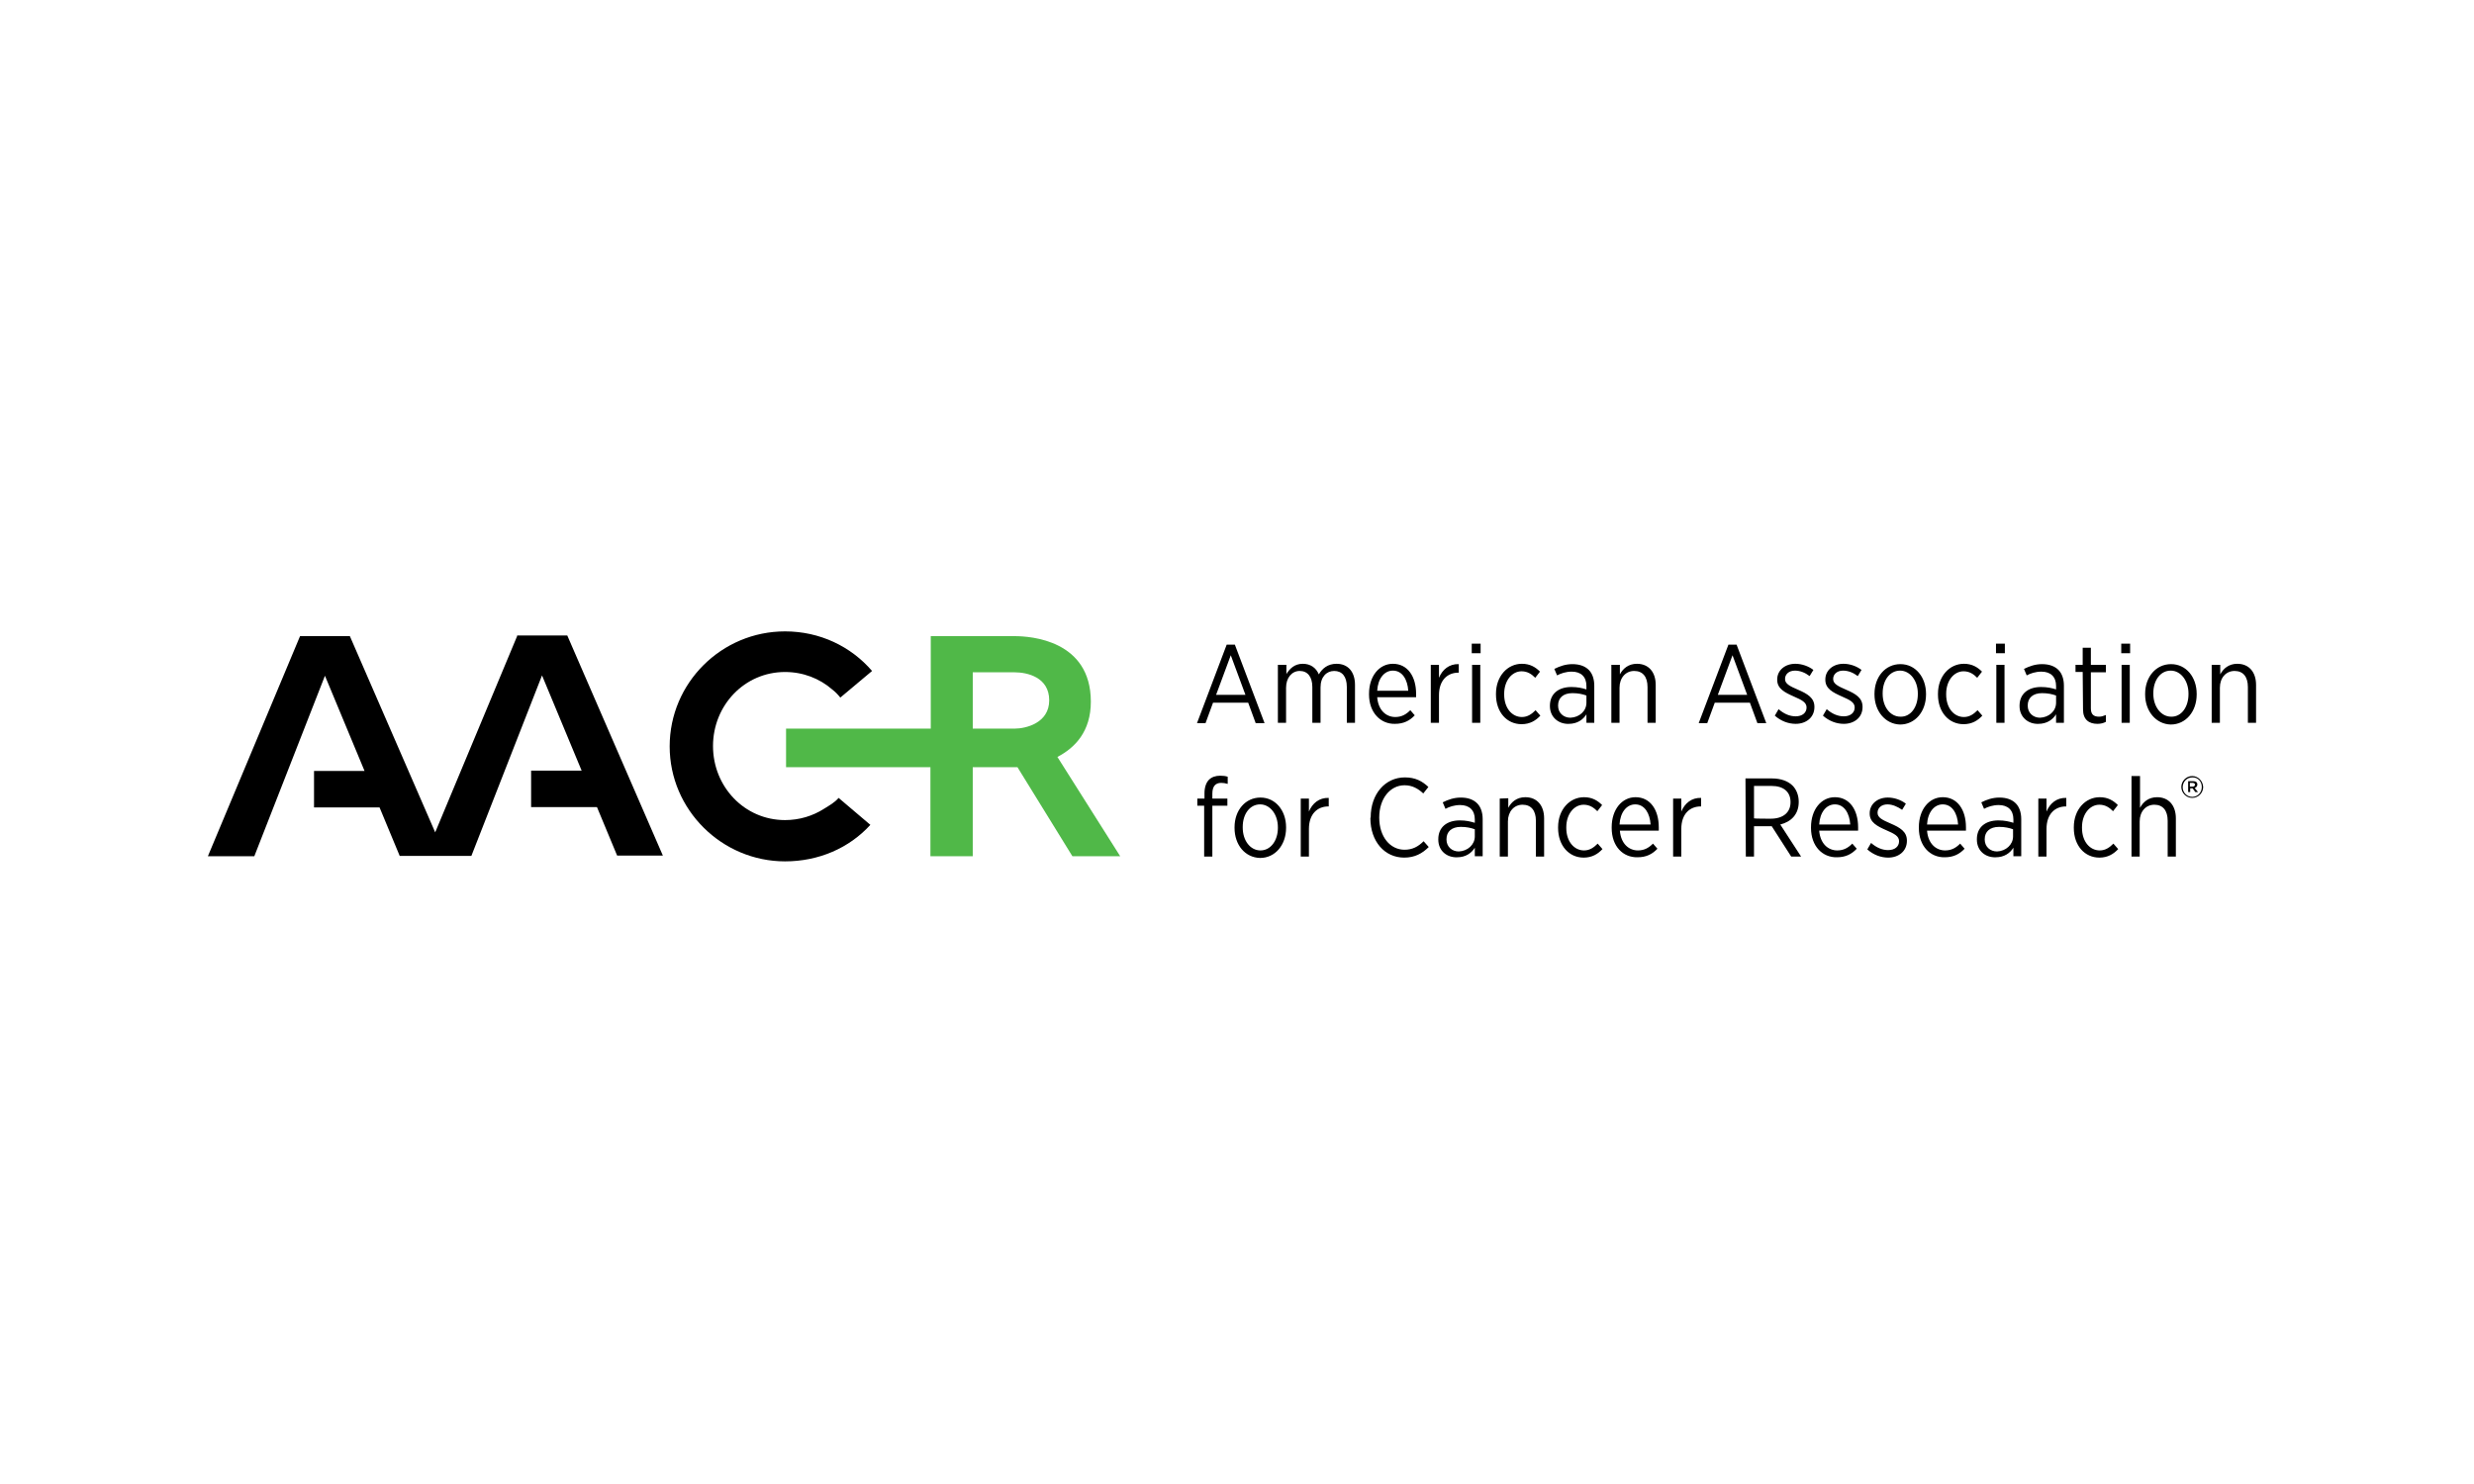<?xml version="1.0" encoding="utf-8"?>
<!-- Generator: Adobe Illustrator 16.0.5, SVG Export Plug-In . SVG Version: 6.00 Build 0)  -->
<!DOCTYPE svg PUBLIC "-//W3C//DTD SVG 1.1//EN" "http://www.w3.org/Graphics/SVG/1.1/DTD/svg11.dtd">
<svg version="1.1" id="layer" xmlns="http://www.w3.org/2000/svg" xmlns:xlink="http://www.w3.org/1999/xlink" x="0px" y="0px"
	 width="360px" height="216px" viewBox="0 -36 360 216" enable-background="new 0 -36 360 216" xml:space="preserve">
<path d="M75.246,56.593l-11.92,28.558L50.91,56.593h-7.25L30.249,88.629h6.756l10.279-26.273l5.761,13.855h-7.35v5.314h9.536
	l2.93,7.052h10.43l10.281-26.271l5.762,13.856h-7.35v5.313h9.584l2.931,7.054h6.655L82.545,56.494h-7.299"/>
<path fill="#50B848" d="M148.055,75.666l7.994,12.963h6.955l-9.139-14.455c2.582-1.339,4.867-3.723,4.867-8.043
	c0-8.94-8.741-9.537-11.076-9.537h-12.217v13.459h-21.057v5.614h21.007v12.963h6.159V75.666
	C141.549,75.666,145.82,75.666,148.055,75.666 M147.656,70.052h-6.107v-8.195h6.107c1.789,0,5.018,0.696,5.018,4.074
	C152.674,69.258,149.247,70.052,147.656,70.052"/>
<path d="M119.896,81.726c-1.641,1.042-3.577,1.639-5.663,1.639c-5.91,0-10.48-4.866-10.48-10.779c0-5.909,4.57-10.775,10.48-10.775
	c2.632,0,5.016,0.942,6.854,2.532c0.447,0.347,0.845,0.746,1.191,1.192l4.62-3.874c-3.079-3.576-7.599-5.761-12.665-5.761
	c-9.238,0-16.786,7.5-16.786,16.736c0,9.238,7.598,16.738,16.786,16.738c4.917,0,9.337-1.938,12.417-5.314l-4.62-3.922
	C121.435,80.829,120.689,81.228,119.896,81.726"/>
<path d="M178.498,57.835h1.192l4.322,11.423h-1.292l-1.092-2.979h-5.116l-1.093,2.979h-1.242L178.498,57.835 M181.229,65.136
	l-2.134-5.762l-2.137,5.762H181.229L181.229,65.136z M185.949,60.767v8.442h1.191v-5.116c0-1.44,0.846-2.434,1.986-2.434
	c1.143,0,1.836,0.845,1.836,2.335v5.215h1.194v-5.166c0-1.539,0.894-2.384,1.984-2.384c1.144,0,1.841,0.795,1.841,2.335v5.215h1.189
	v-5.514c0-1.937-1.039-3.079-2.682-3.079c-1.291,0-2.085,0.696-2.581,1.54c-0.398-0.942-1.194-1.54-2.335-1.54
	c-1.191,0-1.888,0.696-2.384,1.492v-1.341H185.949 M199.211,65.087v-0.099c0-2.583,1.488-4.372,3.474-4.372
	c2.137,0,3.376,1.839,3.376,4.372c0,0.099,0,0.347,0,0.496h-5.66c0.15,1.888,1.291,2.88,2.633,2.88c0.943,0,1.588-0.396,2.185-0.992
	l0.646,0.744c-0.743,0.795-1.638,1.242-2.882,1.242C200.897,69.407,199.211,67.719,199.211,65.087 M204.92,64.54
	c-0.099-1.589-0.843-2.93-2.235-2.93c-1.241,0-2.183,1.142-2.284,2.93H204.92z M208.199,60.767v8.442h1.191v-4.023
	c0-2.186,1.24-3.279,2.831-3.279h0.05v-1.242c-1.393-0.05-2.385,0.795-2.881,1.987v-1.886H208.199 M214.158,57.686h1.291v1.391
	h-1.291C214.158,59.029,214.158,57.686,214.158,57.686z M214.209,60.767h1.191v8.442h-1.191V60.767z M217.684,65.087
	c0,2.583,1.59,4.32,3.727,4.32c1.24,0,2.083-0.545,2.729-1.242l-0.694-0.793c-0.544,0.545-1.143,0.992-1.986,0.992
	c-1.439,0-2.582-1.291-2.582-3.277v-0.099c0-1.938,1.143-3.279,2.533-3.279c0.893,0,1.491,0.446,1.987,0.944l0.692-0.895
	c-0.645-0.645-1.439-1.143-2.631-1.143c-2.084,0-3.775,1.789-3.775,4.37V65.087 M225.532,66.775v-0.049
	c0-1.738,1.241-2.731,3.126-2.731c0.896,0,1.541,0.148,2.188,0.349v-0.498c0-1.341-0.795-2.087-2.134-2.087
	c-0.845,0-1.591,0.25-2.136,0.547l-0.399-0.944c0.796-0.397,1.639-0.696,2.631-0.696c1.045,0,1.841,0.299,2.386,0.845
	c0.496,0.498,0.794,1.292,0.794,2.285v5.414h-1.142v-1.242c-0.496,0.795-1.342,1.391-2.582,1.391
	C226.823,69.407,225.532,68.414,225.532,66.775 M230.846,66.279v-1.043c-0.547-0.199-1.191-0.347-2.038-0.347
	c-1.339,0-2.085,0.694-2.085,1.787v0.05c0,1.043,0.793,1.739,1.789,1.739C229.803,68.414,230.846,67.519,230.846,66.279z
	 M234.473,60.767v8.442h1.191v-5.116c0-1.44,0.892-2.434,2.135-2.434c1.242,0,1.937,0.845,1.937,2.335v5.215h1.192v-5.514
	c0-1.885-1.044-3.079-2.732-3.079c-1.24,0-2.035,0.696-2.482,1.54v-1.389H234.473 M251.506,57.835h1.192l4.32,11.423h-1.291
	l-1.091-2.979h-5.116l-1.093,2.979h-1.244L251.506,57.835 M254.238,65.136l-2.135-5.762l-2.137,5.762H254.238L254.238,65.136z
	 M258.26,68.166c0.895,0.795,1.986,1.192,3.031,1.192c1.537,0,2.731-0.944,2.731-2.433v-0.051c0-1.291-0.993-1.886-2.384-2.483
	c-1.143-0.496-1.889-0.843-1.889-1.539v-0.05c0-0.646,0.547-1.192,1.44-1.192c0.747,0,1.489,0.297,2.134,0.795l0.55-0.895
	c-0.696-0.545-1.692-0.895-2.632-0.895c-1.492,0-2.635,0.944-2.635,2.285v0.05c0,1.291,1.095,1.838,2.434,2.434
	c1.141,0.498,1.838,0.843,1.838,1.589l0,0c0,0.795-0.646,1.291-1.588,1.291c-0.845,0-1.689-0.347-2.484-1.043L258.26,68.166
	 M265.262,68.166c0.896,0.795,1.99,1.192,3.03,1.192c1.542,0,2.733-0.944,2.733-2.433v-0.051c0-1.291-0.994-1.886-2.387-2.483
	c-1.141-0.496-1.887-0.843-1.887-1.539v-0.05c0-0.646,0.548-1.192,1.442-1.192c0.744,0,1.489,0.297,2.136,0.795l0.545-0.895
	c-0.695-0.545-1.688-0.895-2.631-0.895c-1.492,0-2.633,0.944-2.633,2.285v0.05c0,1.291,1.092,1.838,2.433,2.434
	c1.144,0.498,1.839,0.843,1.839,1.589l0,0c0,0.795-0.646,1.291-1.591,1.291c-0.843,0-1.687-0.347-2.481-1.043L265.262,68.166
	 M272.763,65.087v-0.099c0-2.483,1.591-4.322,3.772-4.322c2.188,0,3.727,1.888,3.727,4.322v0.099c0,2.483-1.59,4.37-3.773,4.37
	C274.354,69.407,272.763,67.519,272.763,65.087 M279.07,65.037v-0.099c0-1.888-1.143-3.328-2.582-3.328
	c-1.49,0-2.535,1.39-2.535,3.279v0.099c0,1.886,1.095,3.327,2.582,3.327C278.027,68.364,279.07,66.925,279.07,65.037z M282,65.087
	c0,2.583,1.59,4.32,3.725,4.32c1.242,0,2.086-0.545,2.73-1.242l-0.692-0.793c-0.548,0.545-1.143,0.992-1.987,0.992
	c-1.441,0-2.582-1.291-2.582-3.277v-0.099c0-1.938,1.141-3.279,2.531-3.279c0.896,0,1.49,0.446,1.986,0.944l0.697-0.895
	c-0.646-0.645-1.441-1.143-2.633-1.143c-2.087,0-3.775,1.789-3.775,4.37V65.087 M290.443,57.686h1.291v1.391h-1.291V57.686
	L290.443,57.686z M290.494,60.767h1.19v8.442h-1.19V60.767z M293.871,66.775v-0.049c0-1.738,1.241-2.731,3.128-2.731
	c0.896,0,1.541,0.148,2.188,0.349v-0.498c0-1.341-0.796-2.087-2.138-2.087c-0.846,0-1.59,0.25-2.137,0.547l-0.395-0.944
	c0.795-0.397,1.639-0.696,2.631-0.696c1.043,0,1.838,0.299,2.384,0.845c0.497,0.498,0.795,1.292,0.795,2.285v5.414h-1.141v-1.242
	c-0.499,0.795-1.345,1.391-2.583,1.391C295.162,69.407,293.871,68.414,293.871,66.775 M299.187,66.279v-1.043
	c-0.549-0.199-1.196-0.347-2.038-0.347c-1.34,0-2.088,0.694-2.088,1.787v0.05c0,1.043,0.796,1.739,1.788,1.739
	C298.14,68.414,299.187,67.519,299.187,66.279z M303.108,67.271c0,1.492,0.894,2.087,2.085,2.087c0.498,0,0.895-0.1,1.244-0.299
	v-0.992c-0.35,0.149-0.646,0.248-0.996,0.248c-0.744,0-1.192-0.298-1.192-1.192v-5.265h2.188v-1.091h-2.188v-2.484h-1.19v2.484
	h-1.045v1.043h1.045L303.108,67.271 M308.67,57.686h1.292v1.391h-1.292V57.686z M308.721,60.767h1.189v8.442h-1.189V60.767z
	 M312.146,65.087v-0.099c0-2.483,1.59-4.322,3.774-4.322c2.187,0,3.726,1.888,3.726,4.322v0.099c0,2.483-1.588,4.37-3.775,4.37
	C313.736,69.407,312.146,67.519,312.146,65.087 M318.454,65.037v-0.099c0-1.888-1.143-3.328-2.583-3.328
	c-1.49,0-2.533,1.39-2.533,3.279v0.099c0,1.886,1.143,3.327,2.583,3.327C317.412,68.364,318.454,66.925,318.454,65.037
	L318.454,65.037z M321.83,60.767v8.442h1.193v-5.116c0-1.44,0.894-2.434,2.137-2.434c1.24,0,1.937,0.845,1.937,2.335v5.215h1.19
	v-5.514c0-1.885-1.04-3.079-2.731-3.079c-1.24,0-2.036,0.696-2.481,1.54v-1.389H321.83 M175.221,81.277v7.4h1.192v-7.4h2.187v-1.043
	h-2.187v-0.696c0-1.093,0.446-1.589,1.292-1.589c0.297,0,0.595,0.049,0.943,0.148v-1.04c-0.297-0.103-0.646-0.15-1.093-0.15
	c-0.696,0-1.241,0.198-1.64,0.595c-0.397,0.398-0.646,1.092-0.646,1.938v0.794h-1.043v1.043H175.221 M179.643,84.506v-0.1
	c0-2.482,1.587-4.32,3.773-4.32c2.184,0,3.725,1.886,3.725,4.32v0.1c0,2.48-1.589,4.371-3.774,4.371
	C181.182,88.827,179.643,86.986,179.643,84.506 M185.949,84.506v-0.1c0-1.887-1.143-3.326-2.583-3.326
	c-1.489,0-2.533,1.388-2.533,3.275v0.1c0,1.887,1.093,3.326,2.583,3.326C184.905,87.781,185.949,86.342,185.949,84.506z
	 M189.277,80.234v8.443h1.189v-4.022c0-2.188,1.242-3.278,2.832-3.278h0.051v-1.24c-1.393-0.051-2.387,0.793-2.883,1.984v-1.887
	H189.277 M199.408,83.064c0,3.426,2.086,5.763,4.917,5.763c1.539,0,2.632-0.597,3.576-1.541l-0.745-0.843
	c-0.796,0.795-1.639,1.239-2.781,1.239c-2.086,0-3.676-1.885-3.676-4.666v-0.053c0-2.729,1.59-4.666,3.676-4.666
	c1.143,0,1.985,0.496,2.732,1.192l0.742-0.944c-0.893-0.843-1.885-1.392-3.426-1.392c-2.83,0-4.969,2.384-4.969,5.81L199.408,83.064
	 M209.291,86.195v-0.052c0-1.737,1.242-2.731,3.131-2.731c0.891,0,1.536,0.15,2.183,0.348v-0.496c0-1.34-0.796-2.088-2.135-2.088
	c-0.843,0-1.591,0.252-2.134,0.55l-0.4-0.944c0.795-0.4,1.64-0.695,2.634-0.695c1.043,0,1.837,0.295,2.382,0.844
	c0.498,0.498,0.796,1.292,0.796,2.285v5.414h-1.143v-1.242c-0.496,0.795-1.339,1.391-2.583,1.391
	C210.582,88.827,209.291,87.883,209.291,86.195 M214.604,85.746v-1.043c-0.546-0.197-1.19-0.348-2.035-0.348
	c-1.343,0-2.085,0.695-2.085,1.788v0.052c0,1.043,0.793,1.737,1.787,1.737C213.562,87.883,214.604,86.939,214.604,85.746z
	 M218.232,80.234v8.443h1.19v-5.115c0-1.441,0.896-2.434,2.134-2.434c1.244,0,1.937,0.843,1.937,2.334v5.215h1.196v-5.563
	c0-1.887-1.045-3.079-2.734-3.079c-1.241,0-2.037,0.697-2.482,1.541v-1.392L218.232,80.234 M226.723,84.506
	c0,2.582,1.589,4.321,3.725,4.321c1.242,0,2.088-0.55,2.734-1.241l-0.697-0.796c-0.545,0.548-1.143,0.991-1.985,0.991
	c-1.44,0-2.583-1.291-2.583-3.275v-0.1c0-1.938,1.143-3.277,2.531-3.277c0.895,0,1.492,0.447,1.988,0.943l0.694-0.896
	c-0.646-0.645-1.44-1.141-2.631-1.141c-2.087,0-3.776,1.787-3.776,4.371V84.506 M234.521,84.506v-0.1
	c0-2.584,1.49-4.371,3.475-4.371c2.138,0,3.377,1.838,3.377,4.371c0,0.1,0,0.348,0,0.496h-5.66c0.148,1.888,1.291,2.879,2.632,2.879
	c0.942,0,1.589-0.395,2.186-0.991l0.646,0.745c-0.746,0.794-1.637,1.242-2.881,1.242C236.16,88.827,234.521,87.187,234.521,84.506
	 M240.184,84.009c-0.102-1.589-0.846-2.929-2.236-2.929c-1.242,0-2.184,1.142-2.283,2.929H240.184z M243.461,80.234v8.443h1.191
	v-4.022c0-2.188,1.24-3.278,2.831-3.278h0.05v-1.24c-1.389-0.051-2.383,0.793-2.881,1.984v-1.887H243.461 M253.99,77.303h3.873
	c1.291,0,2.335,0.4,2.98,1.045c0.545,0.545,0.895,1.389,0.895,2.333v0.052c0,1.787-1.092,2.878-2.683,3.276l3.03,4.669h-1.439
	l-2.834-4.419h-2.581v4.419h-1.19L253.99,77.303 M257.664,83.164c1.84,0,2.881-0.942,2.881-2.383v-0.049
	c0-1.492-1.041-2.336-2.732-2.336h-2.581v4.718C255.231,83.164,257.664,83.164,257.664,83.164z M263.525,84.506v-0.1
	c0-2.584,1.491-4.371,3.475-4.371c2.135,0,3.379,1.838,3.379,4.371c0,0.1,0,0.348,0,0.496h-5.662
	c0.148,1.888,1.291,2.879,2.631,2.879c0.944,0,1.591-0.395,2.188-0.991l0.645,0.745c-0.745,0.794-1.637,1.242-2.88,1.242
	C265.213,88.827,263.525,87.187,263.525,84.506 M269.236,84.009c-0.102-1.589-0.844-2.929-2.236-2.929
	c-1.24,0-2.184,1.142-2.283,2.929H269.236z M271.718,87.633c0.896,0.796,1.989,1.194,3.03,1.194c1.541,0,2.732-0.944,2.732-2.436
	v-0.05c0-1.291-0.992-1.887-2.385-2.482c-1.143-0.495-1.885-0.843-1.885-1.541v-0.047c0-0.646,0.545-1.191,1.438-1.191
	c0.745,0,1.491,0.348,2.138,0.793l0.544-0.893c-0.694-0.547-1.687-0.895-2.63-0.895c-1.49,0-2.635,0.941-2.635,2.286v0.048
	c0,1.291,1.092,1.839,2.436,2.432c1.143,0.498,1.838,0.844,1.838,1.592l0,0c0,0.795-0.646,1.291-1.592,1.291
	c-0.843,0-1.686-0.348-2.481-1.043L271.718,87.633 M279.219,84.506v-0.1c0-2.584,1.49-4.371,3.479-4.371
	c2.136,0,3.375,1.838,3.375,4.371c0,0.1,0,0.348,0,0.496h-5.662c0.148,1.888,1.291,2.879,2.632,2.879
	c0.946,0,1.591-0.395,2.187-0.991l0.645,0.745c-0.744,0.794-1.637,1.242-2.881,1.242C280.906,88.827,279.219,87.187,279.219,84.506
	 M284.929,84.009c-0.096-1.589-0.843-2.929-2.231-2.929c-1.242,0-2.187,1.142-2.287,2.929H284.929z M287.662,86.195v-0.052
	c0-1.737,1.242-2.731,3.13-2.731c0.893,0,1.538,0.15,2.185,0.348v-0.496c0-1.34-0.796-2.088-2.135-2.088
	c-0.844,0-1.591,0.252-2.135,0.55l-0.4-0.944c0.795-0.4,1.641-0.695,2.633-0.695c1.043,0,1.838,0.295,2.383,0.844
	c0.498,0.498,0.795,1.292,0.795,2.285v5.414h-1.141v-1.242c-0.498,0.795-1.342,1.391-2.583,1.391
	C288.951,88.827,287.662,87.883,287.662,86.195 M292.926,85.746v-1.043c-0.545-0.197-1.191-0.348-2.036-0.348
	c-1.339,0-2.087,0.695-2.087,1.788v0.052c0,1.043,0.795,1.737,1.791,1.737C291.885,87.883,292.926,86.939,292.926,85.746z
	 M296.604,80.234v8.443h1.191v-4.022c0-2.188,1.241-3.278,2.832-3.278h0.047v-1.24c-1.392-0.051-2.384,0.793-2.879,1.984v-1.887
	H296.604 M301.768,84.506c0,2.582,1.589,4.321,3.725,4.321c1.24,0,2.088-0.55,2.732-1.241l-0.697-0.796
	c-0.547,0.548-1.144,0.991-1.986,0.991c-1.44,0-2.583-1.291-2.583-3.275v-0.1c0-1.938,1.143-3.277,2.534-3.277
	c0.892,0,1.488,0.447,1.986,0.943l0.696-0.896c-0.647-0.645-1.442-1.141-2.634-1.141c-2.086,0-3.773,1.787-3.773,4.371V84.506
	 M310.162,76.955v11.723h1.19v-5.115c0-1.441,0.895-2.434,2.136-2.434c1.24,0,1.937,0.843,1.937,2.334v5.215h1.192v-5.563
	c0-1.887-1.045-3.079-2.731-3.079c-1.243,0-2.037,0.697-2.483,1.541v-4.621H310.162 M319,76.955c-0.893,0-1.588,0.748-1.588,1.591
	l0,0c0,0.843,0.695,1.591,1.588,1.591c0.895,0,1.59-0.748,1.59-1.591l0,0C320.539,77.651,319.846,76.955,319,76.955 M320.391,78.546
	c0,0.796-0.596,1.44-1.391,1.44c-0.793,0-1.389-0.645-1.389-1.393l0,0c0-0.795,0.596-1.439,1.389-1.439
	C319.795,77.105,320.391,77.75,320.391,78.546L320.391,78.546z M319.35,78.695c0.197-0.051,0.396-0.25,0.396-0.496
	c0-0.348-0.246-0.496-0.595-0.496h-0.746v1.587h0.299v-0.546h0.348l0.395,0.546h0.4L319.35,78.695 M319.051,78.498h-0.396v-0.549
	h0.396c0.199,0,0.348,0.101,0.348,0.25C319.398,78.396,319.25,78.498,319.051,78.498z"/>
</svg>
